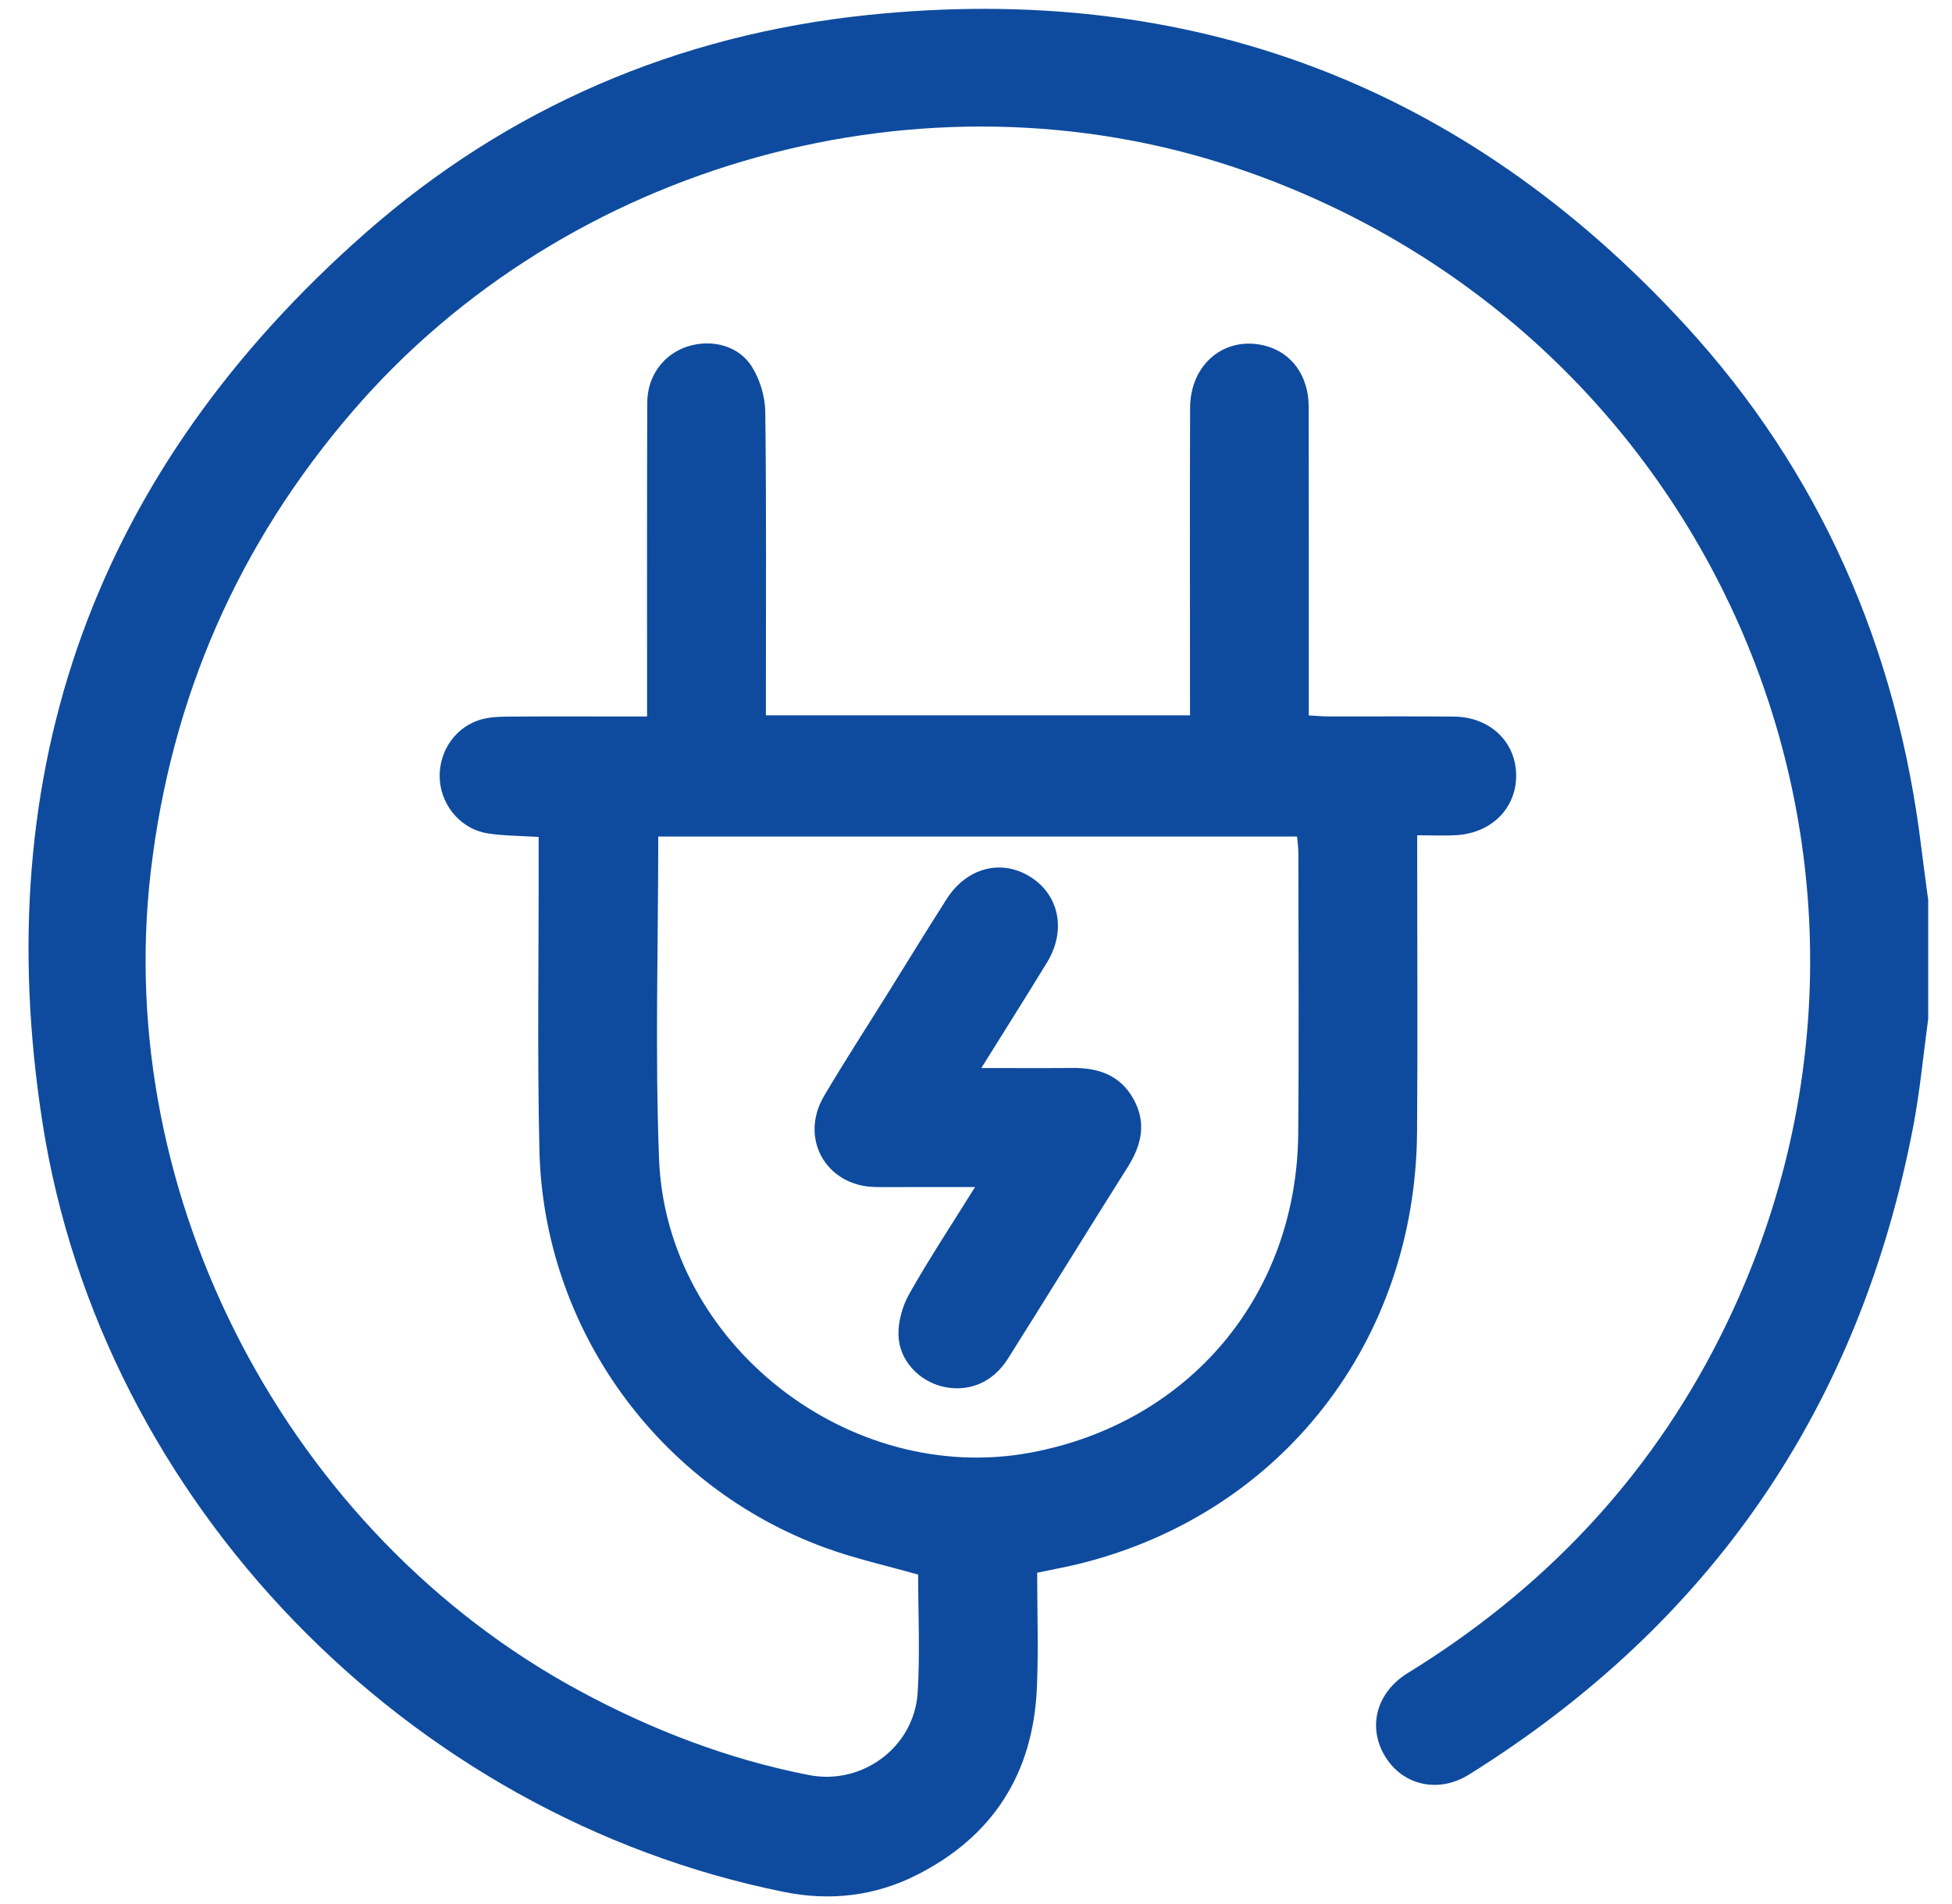 <svg width="41" height="40" viewBox="0 0 41 40" fill="none" xmlns="http://www.w3.org/2000/svg">
<g clip-path="url(#clip0_4195_14077)">
<path d="M40.5 21.406C40.396 22.165 40.327 22.929 40.183 23.679C39.051 29.571 35.938 34.106 30.856 37.28C30.208 37.684 29.458 37.506 29.09 36.894C28.72 36.279 28.908 35.554 29.572 35.146C32.395 33.408 34.606 31.094 36.107 28.13C40.971 18.527 36.194 6.966 25.951 3.523C19.422 1.329 11.911 3.41 7.409 8.638C5.005 11.43 3.596 14.648 3.167 18.306C2.363 25.162 6.063 32.228 12.185 35.528C13.704 36.347 15.297 36.959 16.992 37.291C18.114 37.51 19.204 36.701 19.275 35.557C19.326 34.728 19.285 33.893 19.285 33.08C18.621 32.891 17.96 32.745 17.331 32.515C13.822 31.233 11.418 27.905 11.33 24.165C11.283 22.134 11.317 20.102 11.314 18.072C11.314 17.918 11.314 17.765 11.314 17.583C10.933 17.558 10.585 17.561 10.245 17.508C9.701 17.424 9.29 16.954 9.24 16.413C9.188 15.85 9.519 15.31 10.055 15.13C10.236 15.07 10.438 15.057 10.629 15.055C11.46 15.048 12.293 15.052 13.124 15.052C13.264 15.052 13.403 15.052 13.591 15.052C13.591 14.856 13.591 14.704 13.591 14.553C13.591 12.522 13.588 10.491 13.595 8.459C13.597 7.894 13.942 7.436 14.447 7.277C14.951 7.118 15.519 7.26 15.796 7.709C15.964 7.98 16.07 8.334 16.074 8.653C16.099 10.632 16.087 12.611 16.087 14.591C16.087 14.73 16.087 14.87 16.087 15.028H24.995C24.995 14.864 24.995 14.723 24.995 14.582C24.995 12.577 24.99 10.572 24.997 8.567C25 7.646 25.727 7.051 26.564 7.261C27.128 7.403 27.486 7.892 27.488 8.546C27.492 10.551 27.489 12.556 27.49 14.562C27.49 14.704 27.49 14.846 27.49 15.03C27.649 15.039 27.788 15.051 27.926 15.051C28.797 15.053 29.668 15.046 30.538 15.054C31.288 15.062 31.83 15.573 31.845 16.267C31.86 16.962 31.344 17.497 30.595 17.545C30.339 17.561 30.079 17.548 29.767 17.548C29.767 17.741 29.767 17.893 29.767 18.044C29.767 19.957 29.779 21.872 29.764 23.785C29.729 28.186 26.914 31.791 22.7 32.845C22.413 32.917 22.12 32.969 21.785 33.04C21.785 33.848 21.814 34.652 21.779 35.453C21.702 37.259 20.852 38.592 19.235 39.4C18.36 39.837 17.425 39.941 16.464 39.746C8.554 38.15 2.139 31.551 0.895 23.603C-0.272 16.15 2.019 9.877 7.667 4.902C10.67 2.256 14.238 0.73 18.22 0.316C25.009 -0.392 30.764 1.793 35.386 6.818C38.231 9.911 39.844 13.615 40.354 17.795C40.4 18.166 40.451 18.537 40.5 18.907V21.407V21.406ZM13.826 17.573C13.826 19.859 13.757 22.1 13.842 24.335C13.986 28.226 17.83 31.229 21.651 30.516C24.978 29.894 27.236 27.214 27.268 23.818C27.285 21.852 27.272 19.885 27.271 17.92C27.271 17.807 27.254 17.696 27.244 17.574H13.826V17.573Z" fill="#0E4B9E"/>
<path d="M20.61 22.437C21.306 22.437 21.915 22.441 22.524 22.436C23.067 22.43 23.527 22.585 23.806 23.085C24.085 23.584 23.981 24.05 23.688 24.516C22.841 25.855 22.014 27.207 21.168 28.547C20.848 29.054 20.331 29.257 19.794 29.128C19.3 29.009 18.885 28.578 18.872 28.048C18.863 27.755 18.959 27.427 19.105 27.17C19.52 26.438 19.984 25.733 20.48 24.938C19.976 24.938 19.545 24.938 19.113 24.938C18.867 24.938 18.62 24.942 18.374 24.937C17.348 24.912 16.784 23.914 17.309 23.024C17.745 22.285 18.212 21.567 18.665 20.839C19.07 20.188 19.47 19.535 19.882 18.889C20.3 18.232 21.02 18.041 21.628 18.413C22.246 18.79 22.403 19.543 21.993 20.217C21.554 20.936 21.105 21.646 20.611 22.439L20.61 22.437Z" fill="#0E4B9E"/>
</g>
<defs>
<clipPath id="clip0_4195_14077">
<rect width="40" height="40" fill="white" transform="translate(0.5)"/>
</clipPath>
</defs>
</svg>
